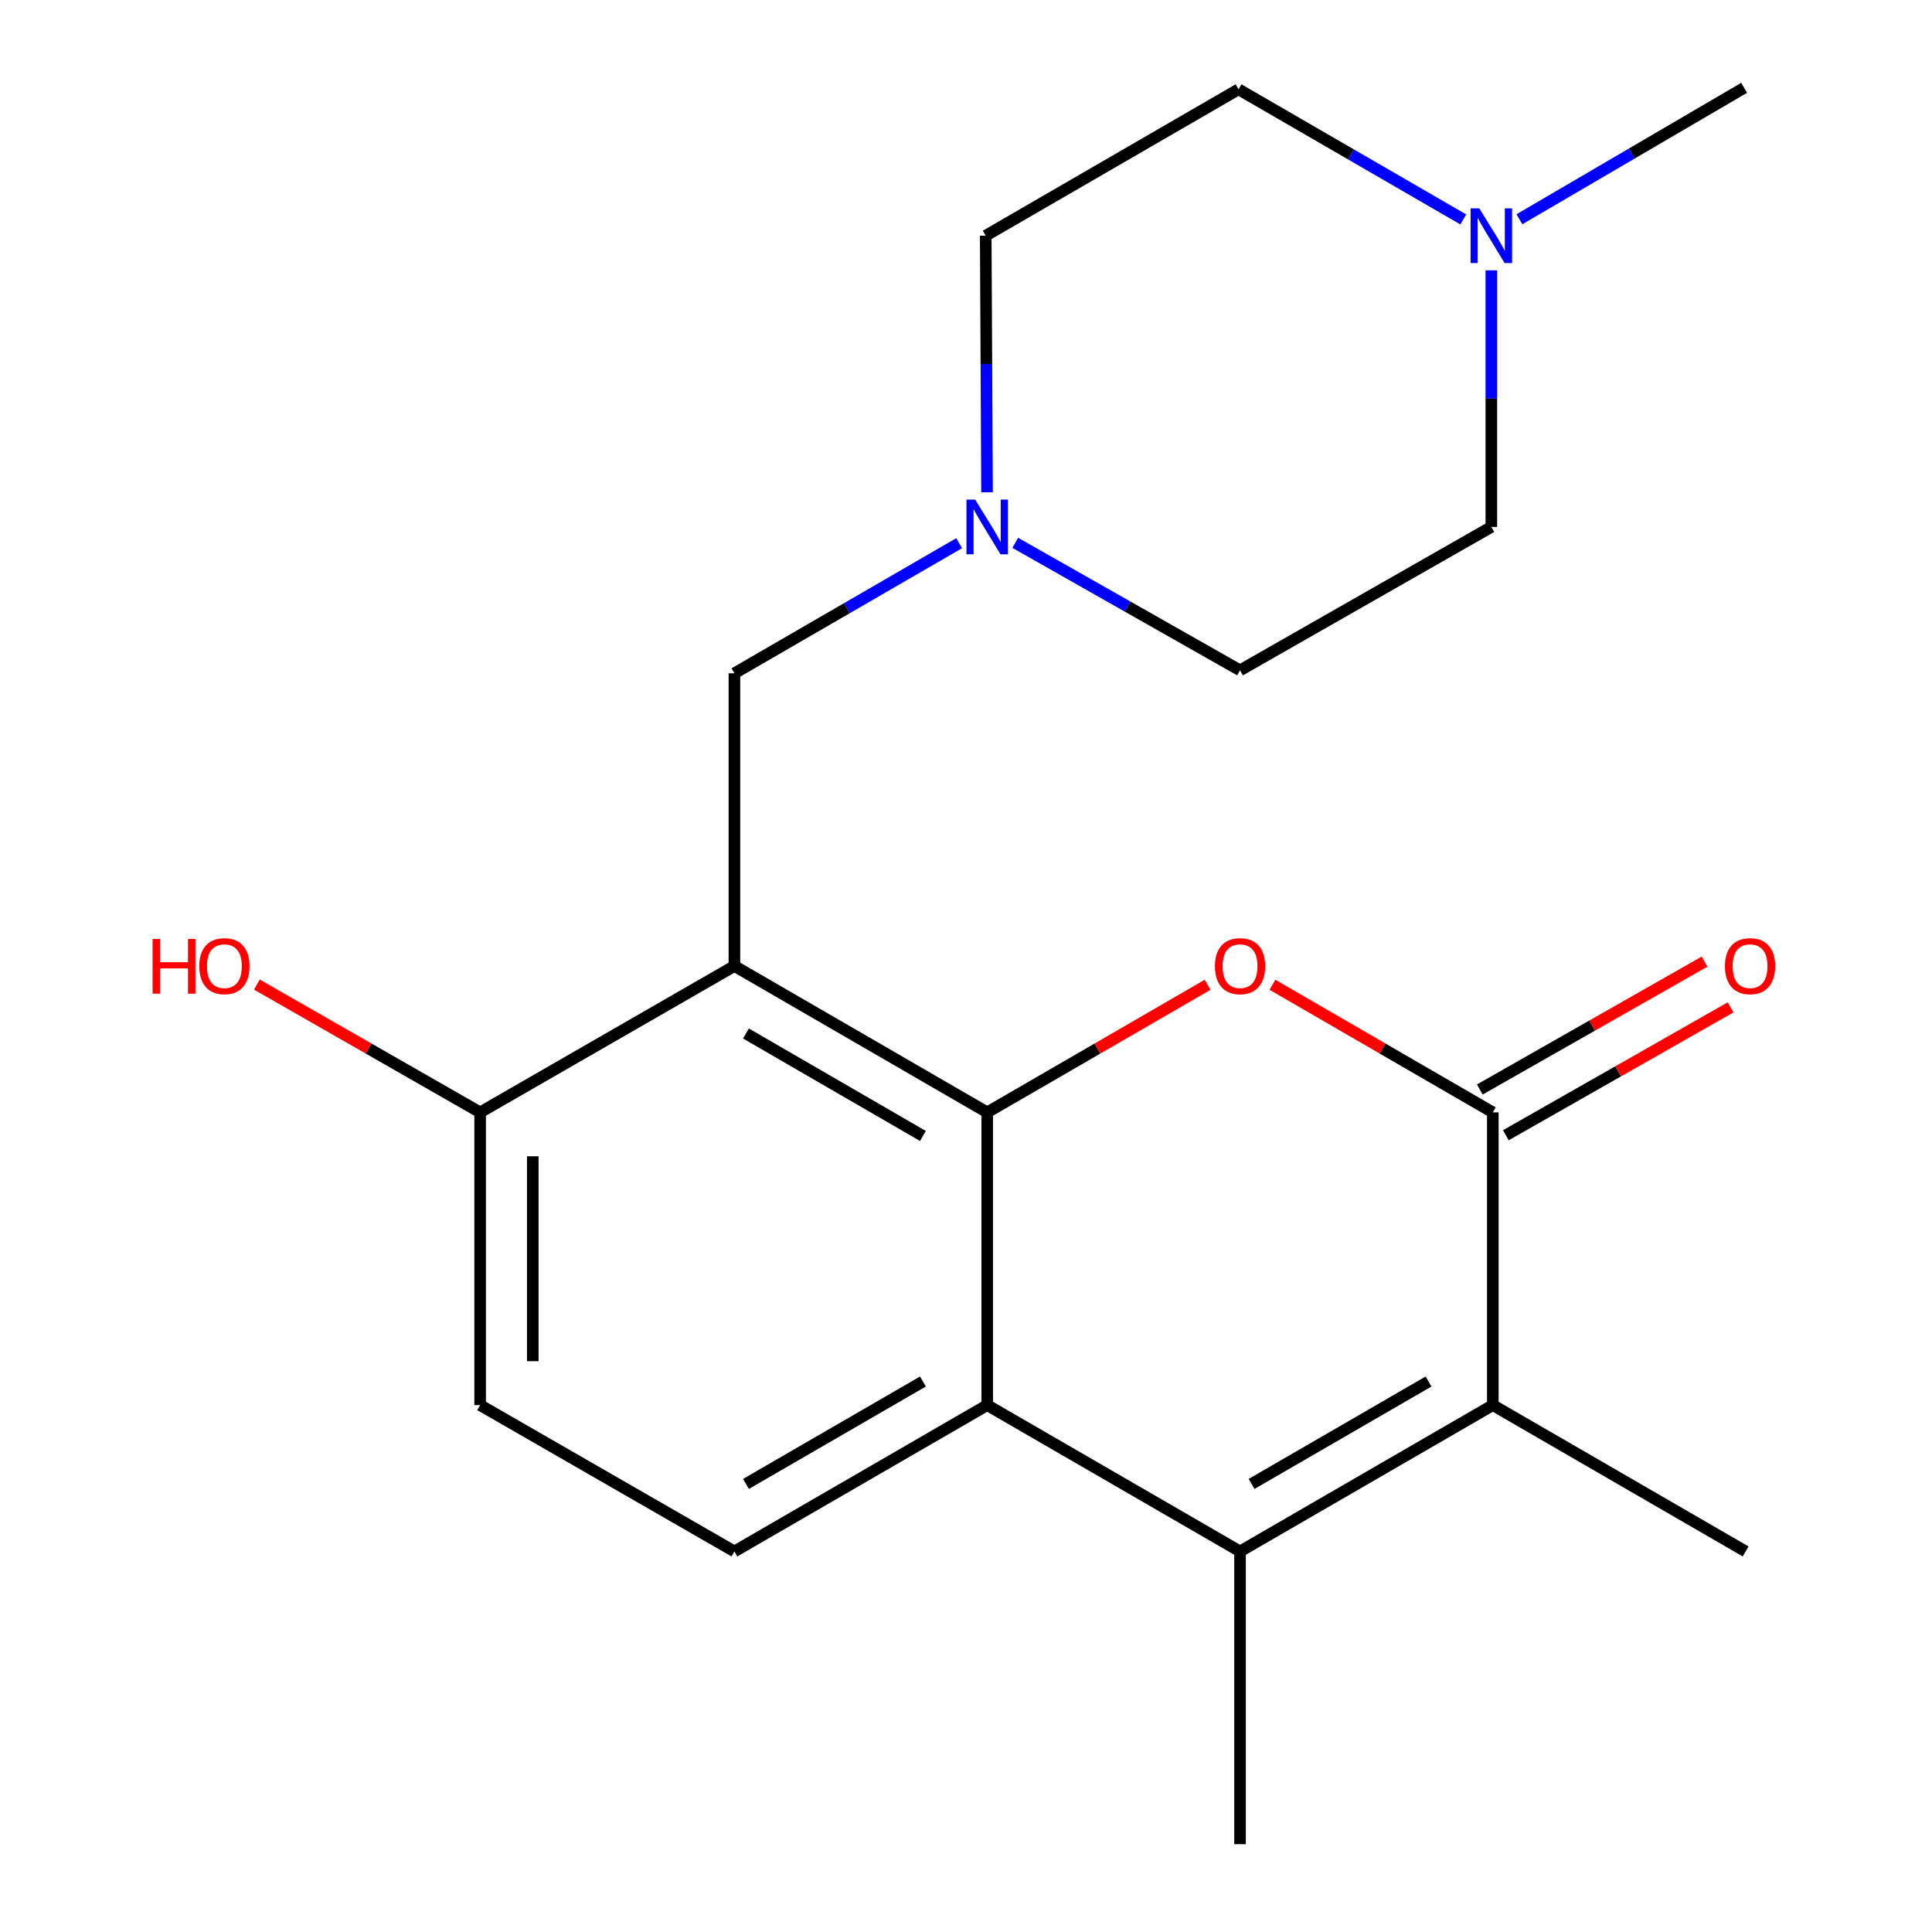 <?xml version='1.0' encoding='iso-8859-1'?>
<svg version='1.1' baseProfile='full'
              xmlns='http://www.w3.org/2000/svg'
                      xmlns:rdkit='http://www.rdkit.org/xml'
                      xmlns:xlink='http://www.w3.org/1999/xlink'
                  xml:space='preserve'
width='1000px' height='1000px' viewBox='0 0 1000 1000'>
<!-- END OF HEADER -->
<rect style='opacity:1.0;fill:#FFFFFF;stroke:none' width='1000' height='1000' x='0' y='0'> </rect>
<path class='bond-0' d='M 510.982,575.763 L 568.018,542.739' style='fill:none;fill-rule:evenodd;stroke:#000000;stroke-width:6px;stroke-linecap:butt;stroke-linejoin:miter;stroke-opacity:1' />
<path class='bond-0' d='M 568.018,542.739 L 625.053,509.716' style='fill:none;fill-rule:evenodd;stroke:#FF0000;stroke-width:6px;stroke-linecap:butt;stroke-linejoin:miter;stroke-opacity:1' />
<path class='bond-1' d='M 510.982,575.763 L 380.13,500' style='fill:none;fill-rule:evenodd;stroke:#000000;stroke-width:6px;stroke-linecap:butt;stroke-linejoin:miter;stroke-opacity:1' />
<path class='bond-1' d='M 477.704,587.974 L 386.108,534.94' style='fill:none;fill-rule:evenodd;stroke:#000000;stroke-width:6px;stroke-linecap:butt;stroke-linejoin:miter;stroke-opacity:1' />
<path class='bond-4' d='M 510.982,575.763 L 510.982,727.288' style='fill:none;fill-rule:evenodd;stroke:#000000;stroke-width:6px;stroke-linecap:butt;stroke-linejoin:miter;stroke-opacity:1' />
<path class='bond-2' d='M 658.614,509.716 L 715.649,542.739' style='fill:none;fill-rule:evenodd;stroke:#FF0000;stroke-width:6px;stroke-linecap:butt;stroke-linejoin:miter;stroke-opacity:1' />
<path class='bond-2' d='M 715.649,542.739 L 772.685,575.763' style='fill:none;fill-rule:evenodd;stroke:#000000;stroke-width:6px;stroke-linecap:butt;stroke-linejoin:miter;stroke-opacity:1' />
<path class='bond-7' d='M 380.13,500 L 380.13,348.505' style='fill:none;fill-rule:evenodd;stroke:#000000;stroke-width:6px;stroke-linecap:butt;stroke-linejoin:miter;stroke-opacity:1' />
<path class='bond-9' d='M 380.13,500 L 248.522,575.763' style='fill:none;fill-rule:evenodd;stroke:#000000;stroke-width:6px;stroke-linecap:butt;stroke-linejoin:miter;stroke-opacity:1' />
<path class='bond-11' d='M 779.422,587.601 L 837.576,554.508' style='fill:none;fill-rule:evenodd;stroke:#000000;stroke-width:6px;stroke-linecap:butt;stroke-linejoin:miter;stroke-opacity:1' />
<path class='bond-11' d='M 837.576,554.508 L 895.729,521.415' style='fill:none;fill-rule:evenodd;stroke:#FF0000;stroke-width:6px;stroke-linecap:butt;stroke-linejoin:miter;stroke-opacity:1' />
<path class='bond-11' d='M 765.949,563.924 L 824.102,530.831' style='fill:none;fill-rule:evenodd;stroke:#000000;stroke-width:6px;stroke-linecap:butt;stroke-linejoin:miter;stroke-opacity:1' />
<path class='bond-11' d='M 824.102,530.831 L 882.256,497.739' style='fill:none;fill-rule:evenodd;stroke:#FF0000;stroke-width:6px;stroke-linecap:butt;stroke-linejoin:miter;stroke-opacity:1' />
<path class='bond-22' d='M 772.685,575.763 L 772.685,727.288' style='fill:none;fill-rule:evenodd;stroke:#000000;stroke-width:6px;stroke-linecap:butt;stroke-linejoin:miter;stroke-opacity:1' />
<path class='bond-3' d='M 641.834,803.02 L 510.982,727.288' style='fill:none;fill-rule:evenodd;stroke:#000000;stroke-width:6px;stroke-linecap:butt;stroke-linejoin:miter;stroke-opacity:1' />
<path class='bond-5' d='M 641.834,803.02 L 772.685,727.288' style='fill:none;fill-rule:evenodd;stroke:#000000;stroke-width:6px;stroke-linecap:butt;stroke-linejoin:miter;stroke-opacity:1' />
<path class='bond-5' d='M 647.815,768.083 L 739.412,715.07' style='fill:none;fill-rule:evenodd;stroke:#000000;stroke-width:6px;stroke-linecap:butt;stroke-linejoin:miter;stroke-opacity:1' />
<path class='bond-17' d='M 641.834,803.02 L 641.834,954.545' style='fill:none;fill-rule:evenodd;stroke:#000000;stroke-width:6px;stroke-linecap:butt;stroke-linejoin:miter;stroke-opacity:1' />
<path class='bond-8' d='M 510.982,727.288 L 380.13,803.02' style='fill:none;fill-rule:evenodd;stroke:#000000;stroke-width:6px;stroke-linecap:butt;stroke-linejoin:miter;stroke-opacity:1' />
<path class='bond-8' d='M 477.708,715.07 L 386.112,768.083' style='fill:none;fill-rule:evenodd;stroke:#000000;stroke-width:6px;stroke-linecap:butt;stroke-linejoin:miter;stroke-opacity:1' />
<path class='bond-18' d='M 772.685,727.288 L 903.537,803.02' style='fill:none;fill-rule:evenodd;stroke:#000000;stroke-width:6px;stroke-linecap:butt;stroke-linejoin:miter;stroke-opacity:1' />
<path class='bond-6' d='M 496.462,281.149 L 438.296,314.827' style='fill:none;fill-rule:evenodd;stroke:#0000FF;stroke-width:6px;stroke-linecap:butt;stroke-linejoin:miter;stroke-opacity:1' />
<path class='bond-6' d='M 438.296,314.827 L 380.13,348.505' style='fill:none;fill-rule:evenodd;stroke:#000000;stroke-width:6px;stroke-linecap:butt;stroke-linejoin:miter;stroke-opacity:1' />
<path class='bond-13' d='M 525.483,280.967 L 583.658,313.964' style='fill:none;fill-rule:evenodd;stroke:#0000FF;stroke-width:6px;stroke-linecap:butt;stroke-linejoin:miter;stroke-opacity:1' />
<path class='bond-13' d='M 583.658,313.964 L 641.834,346.961' style='fill:none;fill-rule:evenodd;stroke:#000000;stroke-width:6px;stroke-linecap:butt;stroke-linejoin:miter;stroke-opacity:1' />
<path class='bond-14' d='M 510.89,254.814 L 510.55,188.401' style='fill:none;fill-rule:evenodd;stroke:#0000FF;stroke-width:6px;stroke-linecap:butt;stroke-linejoin:miter;stroke-opacity:1' />
<path class='bond-14' d='M 510.55,188.401 L 510.21,121.989' style='fill:none;fill-rule:evenodd;stroke:#000000;stroke-width:6px;stroke-linecap:butt;stroke-linejoin:miter;stroke-opacity:1' />
<path class='bond-12' d='M 380.13,803.02 L 248.522,727.288' style='fill:none;fill-rule:evenodd;stroke:#000000;stroke-width:6px;stroke-linecap:butt;stroke-linejoin:miter;stroke-opacity:1' />
<path class='bond-19' d='M 248.522,575.763 L 190.738,542.692' style='fill:none;fill-rule:evenodd;stroke:#000000;stroke-width:6px;stroke-linecap:butt;stroke-linejoin:miter;stroke-opacity:1' />
<path class='bond-19' d='M 190.738,542.692 L 132.955,509.622' style='fill:none;fill-rule:evenodd;stroke:#FF0000;stroke-width:6px;stroke-linecap:butt;stroke-linejoin:miter;stroke-opacity:1' />
<path class='bond-21' d='M 248.522,575.763 L 248.522,727.288' style='fill:none;fill-rule:evenodd;stroke:#000000;stroke-width:6px;stroke-linecap:butt;stroke-linejoin:miter;stroke-opacity:1' />
<path class='bond-21' d='M 275.764,598.491 L 275.764,704.559' style='fill:none;fill-rule:evenodd;stroke:#000000;stroke-width:6px;stroke-linecap:butt;stroke-linejoin:miter;stroke-opacity:1' />
<path class='bond-10' d='M 757.393,113.582 L 699.227,79.904' style='fill:none;fill-rule:evenodd;stroke:#0000FF;stroke-width:6px;stroke-linecap:butt;stroke-linejoin:miter;stroke-opacity:1' />
<path class='bond-10' d='M 699.227,79.904 L 641.062,46.226' style='fill:none;fill-rule:evenodd;stroke:#000000;stroke-width:6px;stroke-linecap:butt;stroke-linejoin:miter;stroke-opacity:1' />
<path class='bond-20' d='M 786.443,113.491 L 844.604,79.473' style='fill:none;fill-rule:evenodd;stroke:#0000FF;stroke-width:6px;stroke-linecap:butt;stroke-linejoin:miter;stroke-opacity:1' />
<path class='bond-20' d='M 844.604,79.473 L 902.765,45.455' style='fill:none;fill-rule:evenodd;stroke:#000000;stroke-width:6px;stroke-linecap:butt;stroke-linejoin:miter;stroke-opacity:1' />
<path class='bond-23' d='M 771.913,139.918 L 771.913,206.33' style='fill:none;fill-rule:evenodd;stroke:#0000FF;stroke-width:6px;stroke-linecap:butt;stroke-linejoin:miter;stroke-opacity:1' />
<path class='bond-23' d='M 771.913,206.33 L 771.913,272.742' style='fill:none;fill-rule:evenodd;stroke:#000000;stroke-width:6px;stroke-linecap:butt;stroke-linejoin:miter;stroke-opacity:1' />
<path class='bond-16' d='M 641.834,346.961 L 771.913,272.742' style='fill:none;fill-rule:evenodd;stroke:#000000;stroke-width:6px;stroke-linecap:butt;stroke-linejoin:miter;stroke-opacity:1' />
<path class='bond-15' d='M 510.21,121.989 L 641.062,46.226' style='fill:none;fill-rule:evenodd;stroke:#000000;stroke-width:6px;stroke-linecap:butt;stroke-linejoin:miter;stroke-opacity:1' />
<path  class='atom-1' d='M 628.834 500.08
Q 628.834 493.28, 632.194 489.48
Q 635.554 485.68, 641.834 485.68
Q 648.114 485.68, 651.474 489.48
Q 654.834 493.28, 654.834 500.08
Q 654.834 506.96, 651.434 510.88
Q 648.034 514.76, 641.834 514.76
Q 635.594 514.76, 632.194 510.88
Q 628.834 507, 628.834 500.08
M 641.834 511.56
Q 646.154 511.56, 648.474 508.68
Q 650.834 505.76, 650.834 500.08
Q 650.834 494.52, 648.474 491.72
Q 646.154 488.88, 641.834 488.88
Q 637.514 488.88, 635.154 491.68
Q 632.834 494.48, 632.834 500.08
Q 632.834 505.8, 635.154 508.68
Q 637.514 511.56, 641.834 511.56
' fill='#FF0000'/>
<path  class='atom-7' d='M 504.722 258.582
L 514.002 273.582
Q 514.922 275.062, 516.402 277.742
Q 517.882 280.422, 517.962 280.582
L 517.962 258.582
L 521.722 258.582
L 521.722 286.902
L 517.842 286.902
L 507.882 270.502
Q 506.722 268.582, 505.482 266.382
Q 504.282 264.182, 503.922 263.502
L 503.922 286.902
L 500.242 286.902
L 500.242 258.582
L 504.722 258.582
' fill='#0000FF'/>
<path  class='atom-11' d='M 765.653 107.829
L 774.933 122.829
Q 775.853 124.309, 777.333 126.989
Q 778.813 129.669, 778.893 129.829
L 778.893 107.829
L 782.653 107.829
L 782.653 136.149
L 778.773 136.149
L 768.813 119.749
Q 767.653 117.829, 766.413 115.629
Q 765.213 113.429, 764.853 112.749
L 764.853 136.149
L 761.173 136.149
L 761.173 107.829
L 765.653 107.829
' fill='#0000FF'/>
<path  class='atom-12' d='M 892.822 500.08
Q 892.822 493.28, 896.182 489.48
Q 899.542 485.68, 905.822 485.68
Q 912.102 485.68, 915.462 489.48
Q 918.822 493.28, 918.822 500.08
Q 918.822 506.96, 915.422 510.88
Q 912.022 514.76, 905.822 514.76
Q 899.582 514.76, 896.182 510.88
Q 892.822 507, 892.822 500.08
M 905.822 511.56
Q 910.142 511.56, 912.462 508.68
Q 914.822 505.76, 914.822 500.08
Q 914.822 494.52, 912.462 491.72
Q 910.142 488.88, 905.822 488.88
Q 901.502 488.88, 899.142 491.68
Q 896.822 494.48, 896.822 500.08
Q 896.822 505.8, 899.142 508.68
Q 901.502 511.56, 905.822 511.56
' fill='#FF0000'/>
<path  class='atom-20' d='M 78.981 486
L 82.821 486
L 82.821 498.04
L 97.301 498.04
L 97.301 486
L 101.141 486
L 101.141 514.32
L 97.301 514.32
L 97.301 501.24
L 82.821 501.24
L 82.821 514.32
L 78.981 514.32
L 78.981 486
' fill='#FF0000'/>
<path  class='atom-20' d='M 103.141 500.08
Q 103.141 493.28, 106.501 489.48
Q 109.861 485.68, 116.141 485.68
Q 122.421 485.68, 125.781 489.48
Q 129.141 493.28, 129.141 500.08
Q 129.141 506.96, 125.741 510.88
Q 122.341 514.76, 116.141 514.76
Q 109.901 514.76, 106.501 510.88
Q 103.141 507, 103.141 500.08
M 116.141 511.56
Q 120.461 511.56, 122.781 508.68
Q 125.141 505.76, 125.141 500.08
Q 125.141 494.52, 122.781 491.72
Q 120.461 488.88, 116.141 488.88
Q 111.821 488.88, 109.461 491.68
Q 107.141 494.48, 107.141 500.08
Q 107.141 505.8, 109.461 508.68
Q 111.821 511.56, 116.141 511.56
' fill='#FF0000'/>
</svg>
